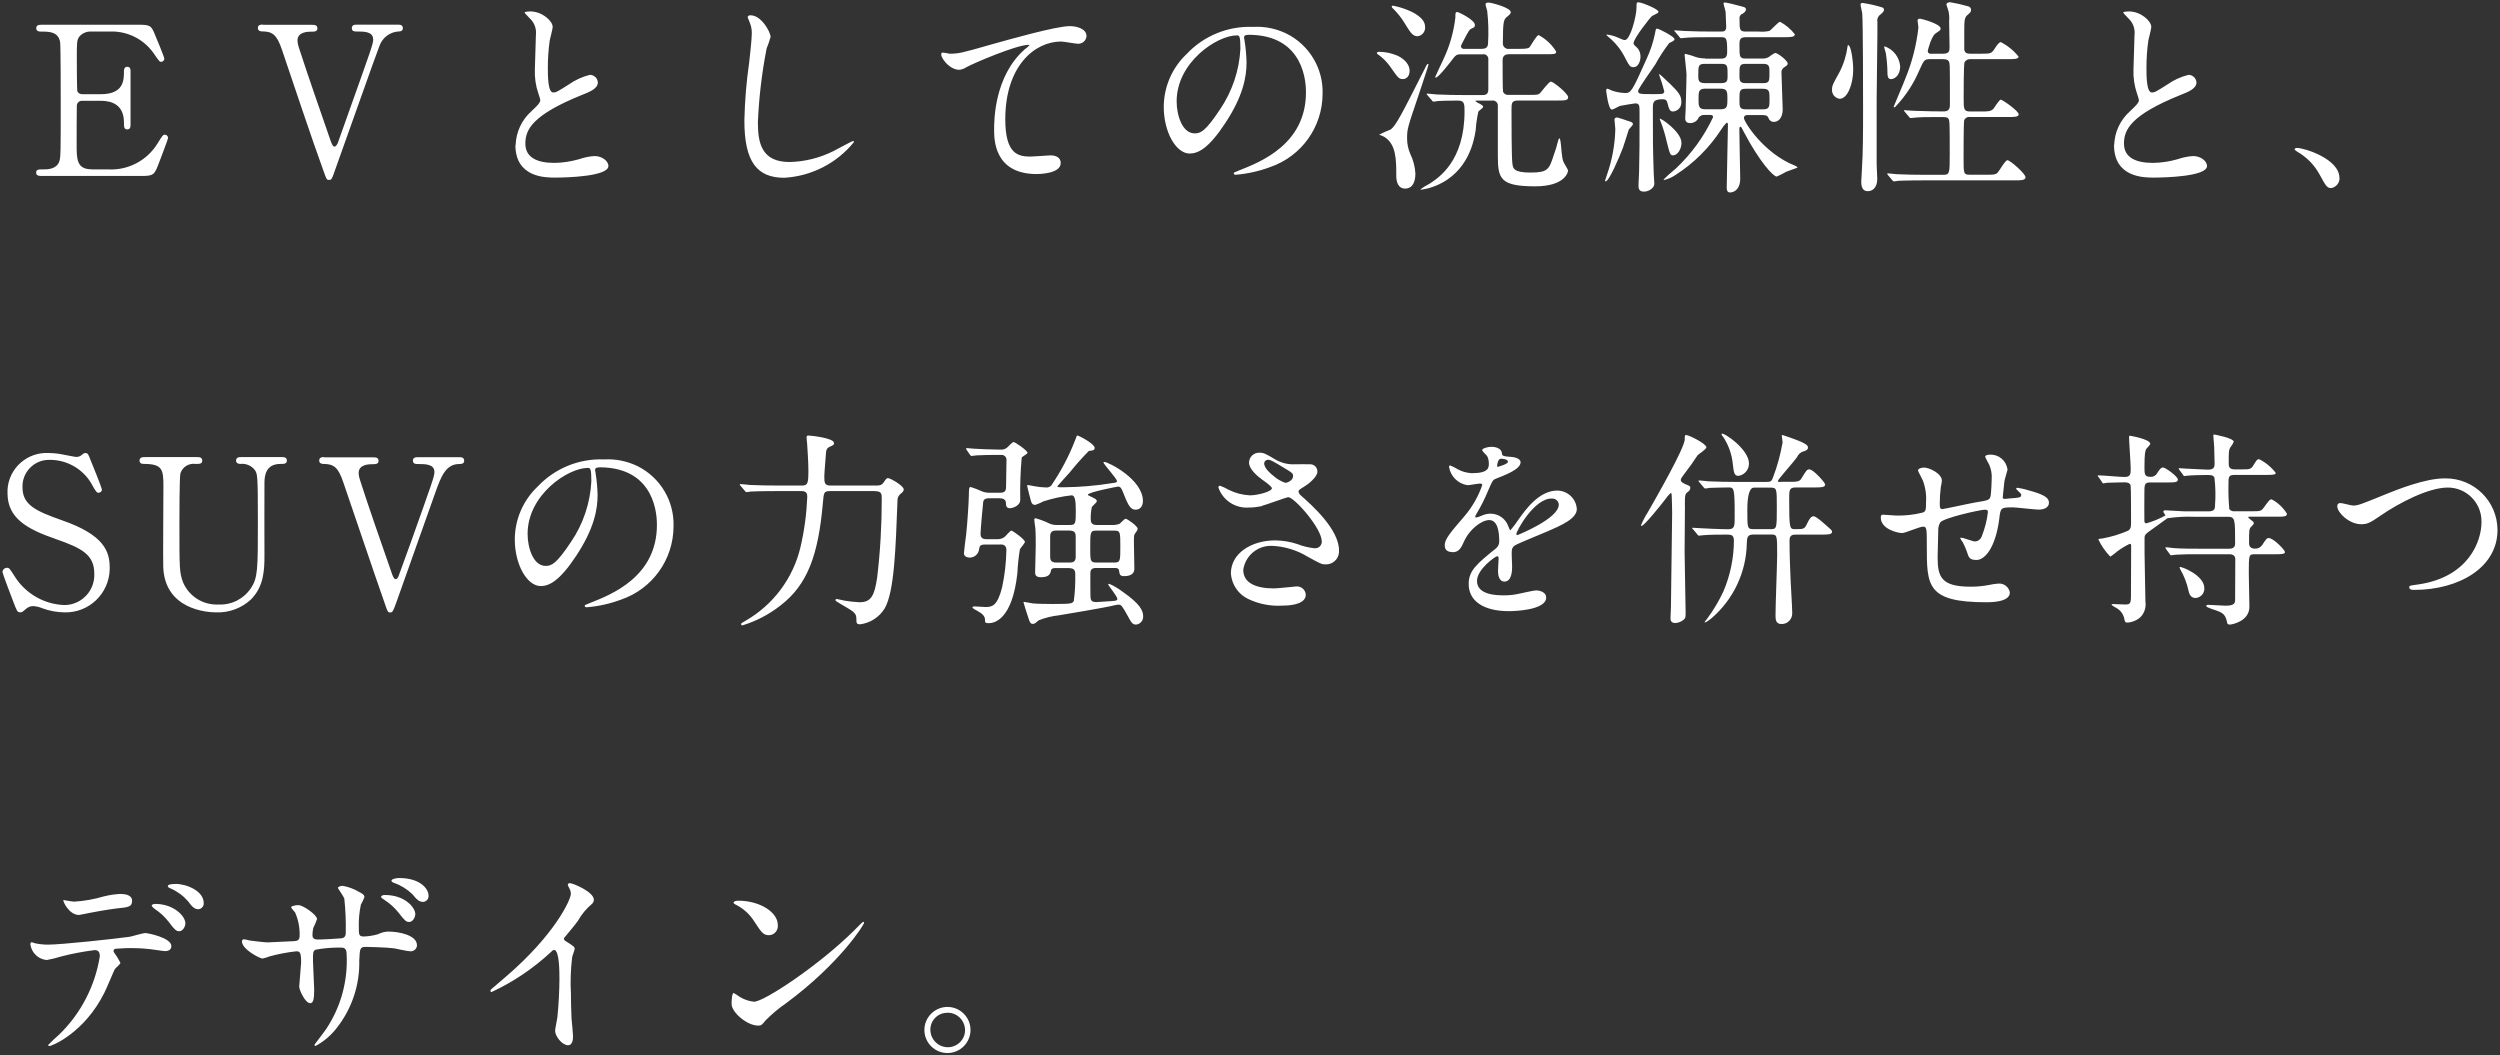 <?xml version="1.0" encoding="UTF-8"?><svg id="a" xmlns="http://www.w3.org/2000/svg" width="289" height="122" viewBox="0 0 289 122"><rect x="0" y="0" width="289" height="122" fill="#333333" stroke="none"/><path id="b" d="M10.59,19.57c-1.73,0-1.73-1.18-1.73-2.86,0-.36,0-4.32.02-4.51.02-.32.3-.57.62-.55h2.14c1.32,0,2.69.48,2.69,2.52,0,.48,0,.79.38.79s.38-.38.38-.5v-6.26c0-.12,0-.48-.38-.48s-.38.41-.38.48c0,1.06,0,2.69-2.69,2.69h-2.14c-.23,0-.44-.11-.55-.31-.07-.2-.07-3.46-.07-3.77,0-1.9,0-2.11.26-2.54.35-.43.88-.66,1.44-.62h2.66c1.89.1,3.61,1.1,4.64,2.68.53.77.58.82.74.82.2,0,.37-.16.38-.36,0-.17-.91-2.38-1.06-2.71-.46-1.18-.6-1.22-2.06-1.22H4.93c-.41,0-.74,0-.74.41,0,.38.38.38.53.38.96,0,2.02,0,2.23,1.22.07.43.07,6.1.07,6.96,0,5.74,0,6.38-.17,6.84-.31.91-1.42.91-1.76.91-.67,0-.91,0-.91.38s.34.38.75.38h11.3c1.56,0,1.61-.07,2.19-1.63.14-.36,1.01-2.64,1.01-2.76,0-.21-.17-.38-.38-.38,0,0-.02,0-.03,0-.17,0-.24.1-.82,1.03-1.22,1.98-3.44,3.13-5.76,2.98h-1.85ZM30.39,2.84c-.22,0-.58,0-.58.41,0,.26.22.38.46.38,1.22,0,1.73.36,2.33,2.14,1.34,3.94,3.43,10.25,4.85,14.14.29.79.31.89.58.89.29,0,.34-.1.62-.91.84-2.3,4.97-14.04,5.23-14.62.33-.91,1.17-1.55,2.14-1.63.19,0,.55,0,.55-.38,0-.41-.36-.41-.6-.41h-4.68c-.26,0-.62,0-.62.41,0,.38.36.38.5.38.96,0,1.97,0,1.97.94,0,.5-.29,1.27-2.78,8.26-.12.31-1.32,3.72-1.34,3.77-.1.17-.22.34-.34.34-.22,0-.34-.34-.5-.79-1.22-3.53-2.59-7.44-3.62-10.63-.1-.28-.16-.57-.17-.86,0-.98,1.18-1.01,1.58-1.01.38,0,.72,0,.72-.38,0-.41-.36-.41-.62-.41h-5.67ZM59.58,16.76c0,3.77,3.48,3.77,4.58,3.77,1.27,0,6.17-.12,6.17-1.34,0-.6-.77-1.15-1.58-1.15-.61.03-1.22.16-1.8.36-.94.27-1.9.42-2.88.43-1.94,0-3.34-.6-3.34-2.23s.82-3.31,6.53-5.62c.86-.34,1.85-.72,1.85-1.44-.02-.49-.42-.88-.91-.89-.89.22-1.72.6-2.47,1.13-1.3.82-1.44.91-1.78.91-.62,0-.62-1.94-.62-2.86,0-1.06.07-2.12.22-3.17.05-.24.34-1.32.34-1.54,0-.7-1.22-1.8-2.59-1.8-.07,0-.65.02-.65.12,0,.07.07.14.58.67.54.49.81,1.22.72,1.94,0,.62-.12,3.41-.12,3.96-.04.95.1,1.91.41,2.81.09.24.16.49.22.74,0,.31-.31.62-1.03,1.3-1.11.99-1.77,2.39-1.82,3.88ZM86.77,1.76c-.14,0-.34.07-.34.24,0,.02.24.58.26.65.15.37.22.77.22,1.18,0,.67-.22,2.64-.31,3.43-.32,2.21-.5,4.44-.55,6.67,0,4.82,1.49,6.62,4.61,6.62,3.15-.18,6.08-1.68,8.06-4.13,0-.06-.04-.12-.1-.12,0,0-.01,0-.02,0-.1,0-1.92,1.01-2.28,1.18-1.57.78-3.29,1.21-5.04,1.25-3.22,0-3.67-2.16-3.67-4.58.12-2.87.46-5.73,1.01-8.54.18-.44.33-.89.46-1.34,0-.55-1.06-2.5-2.3-2.5ZM108.85,6.13c-.29.34.84,1.94,2.04,1.94.3-.03.59-.14.84-.31.77-.43,5.76-2.57,7.13-2.57.05,0,.14,0,.14.05-.18.18-.37.35-.58.5-3.48,3.1-3.5,8.18-3.5,9.24,0,1.13,0,5.14,4.92,5.14.14,0,2.78,0,2.78-1.27,0-.58-.46-.89-1.2-.89-.19,0-1.92.14-2.28.14-1.42,0-2.93-.26-2.93-4.3,0-6.19,3.41-9,6.46-9,.29,0,1.66.26,1.97.26.5,0,.93-.38.96-.89,0-.82-1.08-1.15-1.92-1.15-1.61,0-7.08,1.56-9.22,2.16-3.29.94-3.65,1.03-4.68,1.03-.12,0-.84-.21-.94-.09ZM144.32,4.02c6.55,0,6.65,5.71,6.65,6.65,0,5.98-5.21,8.04-7.7,9.02-.6.24-.65.26-.65.34,0,.14.14.17.24.17,1.36-.11,2.7-.41,3.98-.89,3.61-1.24,6.04-4.63,6.05-8.45.1-2.94-1.54-5.67-4.18-6.98-1.2-.58-2.53-.85-3.86-.77-2.88-.12-5.68,1.02-7.66,3.12-1.69,1.59-2.65,3.8-2.66,6.12,0,2.93,1.42,5.4,3,5.4.96,0,2.18-.58,4.1-3.5,2.11-3.19,2.47-5.42,2.47-7.03-.02-.87-.1-1.73-.24-2.59,0-.1-.05-.19-.05-.26,0-.15.02-.34.5-.34ZM142.98,4.09c.31,0,.41.12.41,1.56-.13,2.5-.95,4.92-2.35,6.99-1.66,2.5-2.23,2.78-2.93,2.78-1.46,0-2.09-2.14-2.09-3.7,0-4.54,4.68-7.63,6.96-7.63ZM169.21,5.65c-.17,0-.31-.12-.32-.28,0,0,0-.02,0-.03,0-.07.02-.12.31-.67.6-1.15.67-1.27.96-1.39.22-.1.34-.14.34-.38,0-.62-1.9-1.51-2.04-1.51-.22,0-.22.14-.22.65-.19,1.62-.63,3.2-1.32,4.68-.14.31-1.01,2.14-1.01,2.18,0,.02,0,.07.07.07.31,0,1.75-1.87,2.02-2.23.34-.46.58-.46.79-.46h2.6c.31-.06.6.14.66.45,0,.03,0,.05,0,.08v3.53c0,.65-.41.65-.77.65h-1.9c-1.13,0-2.11-.02-3.29-.07-.17,0-.91-.1-1.06-.1-.07,0-.1.02-.1.07,0,.02,0,.05.1.14l.48.55c.07.1.12.17.19.17.18-.01.35-.04.53-.07.65-.05,2.04-.05,2.4-.05.67,0,.67.5.67,1.25,0,5.74-2.98,7.66-4.03,8.35-.37.19-.72.4-1.06.65,0,.02.02.05.07.05.6-.08,1.19-.24,1.75-.48,3.79-1.58,4.39-5.33,4.56-6.41.05-.72.15-1.43.31-2.14.05-.1.55-.41.55-.55s-.12-.19-.36-.34c-.19-.08-.37-.18-.53-.31,0-.07.07-.07.12-.07h1.78c.33-.06.64.16.69.49,0,.02,0,.04,0,.06v5.81c0,2.66.26,3.55,4.32,3.55,3.46,0,3.79-1.66,3.79-1.78,0-.14-.05-.22-.36-.74-.29-.48-.31-.67-.46-2.33-.02-.14-.07-.7-.17-.7-.07,0-.12.22-.14.24-.15.61-.33,1.21-.55,1.8-.5,1.54-.67,1.92-2.64,1.92s-2.04-.48-2.11-1.06c-.1-.65-.1-5.26-.1-6.24,0-.74.02-1.03.79-1.03h4.56c.79,0,1.2,0,1.2-.38,0-.41-1.7-1.8-1.99-1.8-.26,0-1.06,1.13-1.27,1.34-.22.19-.34.19-1.39.19h-2.21c-.28.04-.55-.1-.67-.35-.05-.12-.05-3.53-.05-3.58,0-.34.05-.77.74-.77h4.15c1.15,0,1.3,0,1.3-.31-.49-.8-1.19-1.46-2.02-1.9-.24,0-.86,1.15-1.03,1.37-.14.17-.34.22-1.22.22h-1.13c-.35.07-.69-.17-.76-.52,0-.05-.01-.1,0-.15,0-2.64.12-2.74.5-3.05.34-.29.41-.34.41-.53,0-.5-2.21-1.1-2.57-1.1-.12,0-.34,0-.34.24,0,.1.17.6.19.72.14,1.23.17,2.48.1,3.72,0,.55-.34.67-.72.67h-2.14ZM161.51,6.42c-.65-.27-1.35-.42-2.06-.43-.05,0-.29,0-.29.17,0,.05.31.26.38.31.45.36.85.78,1.18,1.25.89,1.27.98,1.42,1.46,1.42.41,0,.77-.34.77-.94,0-1.03-1.06-1.61-1.44-1.78h0ZM162.68,1.14c-.53-.21-1.07-.37-1.63-.48-.05,0-.17,0-.17.1.02.1.08.19.17.24.51.51.97,1.08,1.34,1.7.65,1.06.91,1.49,1.49,1.49.54-.07.92-.56.86-1.1,0-1.04-1.44-1.71-2.07-1.95h0ZM162.44,21.8c1.18,0,1.18-1.49,1.18-1.73-.04-.8-.25-1.58-.6-2.3-.23-.55-.36-1.13-.36-1.73,0-1.13.02-1.18,1.32-5.02.14-.43,1.15-3.43,1.15-3.53,0-.02,0-.1-.05-.1-.12,0-.17.1-.55.89-2.38,4.7-3.17,6.29-3.79,6.7-.44.17-.88.36-1.3.58,0,.02.05.05.1.05.17.06.34.13.5.22,1.37.86,1.37,2.64,1.37,4.51,0,.6.17,1.46,1.03,1.46h0ZM197.12,6.75c-.35,0-.7-.04-1.03-.14-.41-.16-.82-.28-1.25-.38-.05,0-.09.03-.1.07,0,0,0,.02,0,.03,0,.1.22,1.99.22,2.3,0,.58-.02.94-.1,4.06,0,.14-.05.79-.05.94,0,.19,0,.6.58.6.43,0,.82-.25.98-.65.16-.21.43-.32.7-.29h.62c.14,0,.34,0,.34.26-1.04,2.22-2.49,4.22-4.27,5.9-.24.22-1.66,1.37-1.42,1.37.5-.12.97-.33,1.39-.62,2.08-1.34,3.86-3.11,5.21-5.18.19-.31.41-.59.67-.84.1,0,.14.1.14.22,0,1.06-.14,6.14-.14,7.3,0,.14,0,.55.38.55.5,0,1.18-.41,1.18-1.56,0-.31-.1-4.75-.1-5.66,0-.26,0-.38.14-.38.07,0,.1.07.43.7,1.76,3.33,3.34,5.06,3.75,5.06.37-.16.74-.34,1.08-.55.17-.07,1.1-.41,1.32-.48,0-.05-.12-.17-.31-.24-3.6-1.42-5.88-5.06-5.88-5.5,0-.31.26-.34.43-.34h1.68c.53,0,.62.12.74.36.08.27.34.45.62.43.65,0,1.01-.67,1.01-1.42,0-.6-.14-3.58-.14-4.25-.03-.23.07-.47.26-.6.38-.26.46-.31.46-.48,0-.31-1.13-1.22-1.46-1.22-.26.13-.51.29-.74.48-.24.13-.52.19-.79.17h-1.82c-.77,0-.77-.17-.77-1.58,0-.67.1-.89.79-.89h4.34c.79,0,1.27,0,1.27-.34-.46-.59-1.04-1.08-1.7-1.44-.22,0-1.01.94-1.25,1.06-.39.08-.78.11-1.18.07h-1.49c-.77,0-.77-.17-.77-1.49-.04-.26.11-.5.36-.58.12-.07.38-.24.38-.48s-.14-.26-.58-.38c-.34-.1-1.66-.43-1.82-.43-.07,0-.19,0-.19.1,0,.14.22.82.24.98,0,.26.07,1.49.07,1.75,0,.53-.34.53-.6.53h-.96c-1.13,0-2.11-.02-3.29-.07-.14,0-.89-.07-1.06-.07-.05,0-.1,0-.1.05,0,.02.02.05.12.14l.46.55c.07.12.12.17.22.17.07,0,.43-.05.5-.05.48-.05,1.3-.07,3.02-.07h1.08c.65,0,.72.12.72,1.66,0,.58-.14.82-.7.82h-1.86ZM197.12,12.63c-.77,0-.77-.38-.77-1.2s.02-1.18.77-1.18h1.8c.74,0,.77.36.77,1.13,0,.89,0,1.25-.77,1.25h-1.8ZM201.82,9.61c-.74,0-.74-.31-.74-.98,0-1.01,0-1.25.74-1.25h1.99c.74,0,.74.31.74,1.01,0,.98,0,1.22-.74,1.22h-1.99ZM198.97,7.38c.74,0,.74.24.74,1.32,0,.58,0,.91-.74.91h-1.88c-.77,0-.77-.36-.77-.89,0-1.1,0-1.34.77-1.34h1.88ZM203.74,10.26c.79,0,.82.26.82,1.18,0,.96-.02,1.2-.82,1.2h-1.87c-.79,0-.79-.26-.79-1.13,0-1.01,0-1.25.79-1.25h1.87ZM186.63,13.76c0,.1.1.98.1,1.18-.04,1.77-.36,3.52-.94,5.19-.26.74-.29.84-.19.84.41,0,1.58-2.76,2.02-3.91.12-.31.65-2.04.67-2.09.07-.1.48-.5.48-.62,0-.14-.12-.22-.31-.29-.24-.05-1.32-.48-1.58-.48-.11,0-.21.08-.24.19h0ZM192.34,10.71c-.1.17-.22.17-1.27.17-1.42,0-1.7,0-1.7-.34,0-.19.29-.65,1.97-3.07.48-.88,1.02-1.71,1.63-2.5.46-.22.6-.26.6-.46,0-.26-1.78-1.2-2.02-1.2-.14,0-.14.07-.24.6-.21,1.01-.54,2-.98,2.93-1.68,3.79-1.82,3.91-2.45,3.91-.51-.01-1.01-.1-1.49-.26-.19-.09-.38-.17-.58-.24-.07,0-.14.1-.14.19,0,.05.24,2.23.67,2.23.14,0,.77-.38.94-.43.24-.05,1.66-.29,1.75-.29.5,0,.5.26.5,1.08,0,3.55,0,4.66-.05,6.72,0,.24-.07,1.42-.07,1.68,0,.5.14.72.65.72.58,0,1.18-.46,1.18-.89,0-.17-.07-1.01-.07-1.2-.1-3.17-.1-3.6-.1-7.49,0-.72,0-1.1,1.15-1.1.36,0,.48.17.55.48.14.55.22.94.62.94.56-.03,1-.51.97-1.07,0-.03,0-.05,0-.08,0-.65-.29-1.06-1.22-1.97-.19-.17-1.25-1.2-1.3-1.2-.02,0-.05.02-.05.07.24.63.44,1.27.6,1.92,0,.05,0,.1-.04.14h0ZM189.18.89c0,.96-.72,3.74-1.34,3.74-.14,0-.22-.02-.82-.29-.38-.17-.79-.28-1.2-.34-.07,0-.12,0-.12.05,0,.02.29.26.34.31.75.63,1.36,1.41,1.8,2.28.46.89.58,1.13.98,1.13.58,0,.82-.72.82-1.22.01-.36-.11-.71-.34-.98-.34-.31-.46-.41-.46-.58,0-.55,2.02-3.1,2.14-3.14.67-.34.74-.36.74-.5,0-.29-1.92-1.08-2.3-1.08-.24,0-.24.05-.24.62h0ZM191.86,13.71c.01.11.05.22.1.31.3.77.54,1.57.72,2.38.36,1.42.41,1.56.72,1.56.53,0,.98-.74.98-1.44,0-1.29-2.43-2.92-2.52-2.8h0ZM219.66,7.66c-.09-1.05-.79-1.95-1.78-2.3-.04,0-.07.03-.07.07,0,.1.17.58.19.7.12.76.18,1.53.19,2.3,0,.24,0,.72.41.72.31,0,1.06-.32,1.06-1.49h0ZM217.02,2.5c-.05-.32.09-.64.36-.82.24-.22.41-.34.41-.55,0-.11-.07-.21-.17-.26-.75-.24-1.52-.41-2.3-.53-.17,0-.24.07-.24.19,0,.14.17.84.19.98.1,1.27.1,9.24.1,11.16,0,2.47,0,4.99-.14,7.03,0,.1-.07,1.18-.07,1.3,0,.98.43,1.1.77,1.1.55,0,1.08-.43,1.08-1.42,0-.24-.07-1.42-.07-1.7v-7.51c0-1.51.11-7.75.09-8.98h0ZM214.23,8.04c0-1.01-.26-2.83-.58-2.83-.05,0-.05.02-.07.14-.14,1.05-.45,2.06-.94,3-.72,1.3-.86,1.54-.86,1.99-.04.54.35,1.01.89,1.08.91,0,1.56-1.72,1.56-3.38h0ZM223.28,6.22c-.14,0-.43,0-.43-.34,0-.07.43-1.73.91-2.02.5-.34.58-.38.58-.55,0-.58-2.3-1.15-2.38-1.15-.1,0-.29.02-.29.22,0,.1.1.67.1.79-.22,2.01-.72,3.98-1.49,5.86-.19.53-1.37,3.26-1.37,3.31,0,.04.03.07.07.07.07,0,.14-.07.24-.19,1.11-1.19,2-2.56,2.64-4.06.53-1.18.6-1.32,1.2-1.32h1.56c.74,0,.74.34.77.84.02.65.02,1.01.02,4.34,0,.38,0,.86-.7.86-.74,0-1.54,0-3.46-.07-.17,0-.91-.07-1.08-.07-.05,0-.07,0-.07.05,0,.02,0,.05.1.14l.46.55c.1.12.14.17.22.17s.43-.05.5-.05c.38-.05,1.37-.07,2.66-.07.91,0,1.03,0,1.18.17.17.19.17.6.17,4.13,0,2.21,0,2.38-.77,2.38h-2.04c-1.13,0-2.11-.02-3.29-.07-.14,0-.89-.1-1.06-.1-.04,0-.07.02-.07.05,0,0,0,.01,0,.02,0,.02.05.07.1.14l.46.55c.1.1.12.17.22.17.17-.01.34-.04.5-.07.24,0,.94-.05,3.02-.05h10.37c.79,0,1.32,0,1.32-.36,0-.41-1.78-1.97-2.09-1.97-.26,0-.94,1.25-1.15,1.46-.26.22-.48.22-1.25.22h-1.9c-.77,0-.77-.1-.77-1.87,0-.41,0-4.2.07-4.42.11-.28.41-.44.7-.38h4.3c.79,0,1.3,0,1.3-.31,0-.41-1.9-1.7-2.06-1.7-.19,0-.72.89-.86,1.06-.31.31-.62.31-1.49.31h-1.18c-.77,0-.77-.26-.77-1.63,0-.34,0-3.84.1-4.06.14-.25.42-.39.7-.36h4.25c.77,0,1.3,0,1.3-.29-.56-.7-1.26-1.28-2.06-1.68-.19,0-.5.43-.65.67-.41.67-.53.67-1.56.67h-1.29c-.34,0-.65-.05-.72-.46v-2.18c0-1.34.05-1.56.41-1.87.26-.22.38-.34.38-.55,0-.19-.13-.36-.31-.41-.69-.2-1.4-.36-2.11-.48-.17,0-.43.05-.43.29.07.25.15.5.24.74.08.38.11.77.07,1.15,0,.41.05,2.45.05,2.93s0,.84-.74.84h-1.34ZM244.38,16.76c0,3.77,3.48,3.77,4.58,3.77,1.27,0,6.17-.12,6.17-1.34,0-.6-.77-1.15-1.58-1.15-.61.03-1.22.16-1.8.36-.94.27-1.9.42-2.88.43-1.94,0-3.34-.6-3.34-2.23s.82-3.31,6.53-5.62c.86-.34,1.85-.72,1.85-1.44-.02-.49-.42-.88-.91-.89-.89.22-1.72.6-2.47,1.13-1.3.82-1.44.91-1.78.91-.62,0-.62-1.94-.62-2.86,0-1.06.07-2.12.22-3.17.05-.24.34-1.32.34-1.54,0-.7-1.22-1.8-2.59-1.8-.07,0-.65.02-.65.12,0,.07.07.14.58.67.54.49.81,1.22.72,1.94,0,.62-.12,3.41-.12,3.96-.04.95.1,1.91.41,2.81.09.24.16.49.22.74,0,.31-.31.62-1.03,1.3-1.12.99-1.78,2.4-1.83,3.89h0ZM270.44,20.58c0-2.23-4.08-3.48-4.92-3.48-.19,0-.26.1-.26.17s.26.24.34.29c1.06.61,1.93,1.5,2.52,2.57.79,1.44.89,1.61,1.39,1.61.55-.11.95-.59.94-1.15ZM2.31,70.79c.24,0,.29-.05.7-.41.25-.22.58-.34.91-.31.33.03.65.11.96.24.83.31,1.71.47,2.59.48,2.81.07,5.14-2.16,5.21-4.97,0-.07,0-.15,0-.22,0-1.85-.65-3.77-5.5-5.45-3.14-1.1-4.58-1.82-4.58-3.82-.06-1.69,1.27-3.11,2.96-3.17.1,0,.2,0,.3,0,2.09.03,3.98,1.23,4.9,3.1.38.62.43.7.62.7.21.01.39-.14.4-.35,0-.01,0-.03,0-.04,0-.14-1.13-2.98-1.3-3.36-.24-.62-.31-.84-.6-.84-.17,0-.22.05-.55.31-.16.1-.34.15-.53.14-.17,0-1.18-.22-1.44-.26-.56-.12-1.13-.18-1.7-.19-2.49-.15-4.64,1.74-4.79,4.23,0,.14-.01.28,0,.42,0,2.86,2.21,4.13,5.54,5.28,3.05,1.06,4.49,1.82,4.49,4.01.09,1.91-1.38,3.53-3.28,3.63-.09,0-.18,0-.27,0-2.3-.11-4.41-1.34-5.64-3.29-.58-.89-.62-1.01-.89-1.01-.28-.01-.52.21-.53.49,0,0,0,0,0,.01,0,.14,1.03,2.86,1.2,3.29.46,1.2.5,1.35.82,1.35ZM27.87,52.84c-.22,0-.58,0-.58.41,0,.26.22.38.48.38.65-.08,1.3.19,1.7.72.29.46.34.58.34,5.88,0,5.57,0,6.58-.82,7.78-.83,1.24-2.25,1.95-3.74,1.87-1.78.09-3.42-.95-4.1-2.59-.41-1.13-.41-1.54-.41-6.82,0-.84,0-5.4.12-5.76.24-.74.98-1.19,1.75-1.08.46,0,.77,0,.77-.38,0-.41-.36-.41-.65-.41h-5.88c-.36,0-.72,0-.72.41,0,.38.38.38.53.38,2.11,0,2.23.67,2.23,2.52,0,1.46-.05,7.99-.02,9.34.14,4.97,5.06,5.3,6.1,5.3,1.5.06,2.96-.48,4.06-1.51,1.46-1.49,1.54-3.34,1.54-5.04,0-1.34-.02-7.3,0-8.5.02-.74.14-2.11,1.85-2.11.41,0,.74,0,.74-.38,0-.41-.36-.41-.67-.41h-4.61ZM37.45,52.84c-.19,0-.55,0-.55.41,0,.26.22.38.46.38,1.22,0,1.73.36,2.33,2.14,1.34,3.89,3.43,10.13,4.8,14.02.31.91.34,1.01.62,1.01s.34-.14.77-1.34c1.25-3.53,3.24-9.14,4.49-12.65.6-1.66,1.15-3.17,2.71-3.17.22,0,.58,0,.58-.38,0-.41-.36-.41-.62-.41h-4.66c-.29,0-.65,0-.65.41,0,.38.38.38.5.38.98,0,1.99,0,1.99.94,0,.5-.29,1.27-2.78,8.26-.12.31-1.34,3.72-1.37,3.77-.02.07-.17.34-.31.34-.22,0-.34-.29-.53-.86-1.22-3.5-2.64-7.56-3.6-10.56-.1-.28-.16-.57-.17-.86,0-.98,1.18-1.01,1.56-1.01s.74,0,.74-.38c0-.41-.36-.41-.62-.41h-5.68ZM69.29,54.02c6.55,0,6.65,5.71,6.65,6.65,0,5.98-5.21,8.04-7.7,9.02-.6.24-.65.26-.65.34,0,.14.14.17.24.17,1.36-.11,2.7-.41,3.98-.89,3.61-1.24,6.04-4.63,6.05-8.45.1-2.94-1.53-5.67-4.17-6.98-1.2-.58-2.53-.85-3.86-.77-2.88-.12-5.68,1.02-7.66,3.12-1.69,1.59-2.65,3.8-2.66,6.12,0,2.93,1.42,5.4,3,5.4.96,0,2.18-.58,4.1-3.5,2.11-3.19,2.47-5.42,2.47-7.03-.02-.87-.1-1.73-.24-2.59,0-.1-.05-.19-.05-.26,0-.15.02-.34.5-.34ZM67.95,54.09c.31,0,.41.12.41,1.56-.13,2.5-.94,4.92-2.35,6.99-1.66,2.5-2.23,2.78-2.93,2.78-1.46,0-2.09-2.14-2.09-3.7,0-4.54,4.68-7.63,6.96-7.63h0ZM101.16,56.78c.77,0,.77.34.77.91,0,3.03-.17,6.06-.53,9.07-.31,2.14-.72,2.86-2.04,2.86-.59-.03-1.17-.09-1.75-.19-.14-.02-.82-.19-.89-.19-.07,0-.14.05-.14.12,0,.1.05.14.6.46,1.66.96,1.82,1.06,1.82,1.8,0,.36,0,.55.43.55,1.19-.15,2.24-.84,2.86-1.87,1.1-1.97,1.25-6.91,1.46-12.43-.01-.27.09-.53.29-.72.34-.29.43-.36.43-.58,0-.41-1.54-1.3-1.82-1.3-.14,0-.22.07-.5.5-.22.31-.43.36-.86.36h-5.26c-.72,0-.74-.31-.74-1.08,0-.38.17-2.23.19-2.64.02-.38.1-.6.38-.74.5-.22.55-.24.55-.46,0-.58-2.69-.86-2.93-.86-.19,0-.24.02-.24.24,0,.12.07.67.07.79.02.26.14,2.09.14,3,0,1.51-.07,1.75-.77,1.75h-2.74c-1.13,0-2.11-.02-3.29-.07-.14-.02-.89-.1-1.06-.1-.04,0-.07.02-.07.05,0,0,0,.01,0,.02,0,.02,0,.05.1.14l.46.55c.1.1.12.17.22.17.17-.01.34-.04.5-.07.24,0,.94-.05,3.02-.05h2.83c.65,0,.67.38.67.67-.08,1.96-.34,3.92-.79,5.83-.85,3.57-3.13,6.63-6.31,8.47-.5.29-.55.31-.55.41s.07.14.17.14c1.59-.49,3.08-1.27,4.39-2.3,3.12-2.4,4.37-5.81,4.9-11.9.1-1.15.1-1.32.84-1.32h5.18ZM123.63,65.68c.67,0,.67.46.67.7.02,1.04-.03,2.07-.17,3.1-.19.29-.22.34-2.45.34-.84,0-1.85-.02-2.33-.07-.14-.02-.82-.17-.96-.17-.04,0-.07.02-.07.05,0,0,0,.01,0,.02,0,.07.36,1.15.55,1.75.17.53.24.72.53.72.17,0,.22-.02.67-.41.75-.3,1.53-.49,2.33-.58.98-.17,5.14-.84,6.53-1.18.12-.03.24-.05.36-.05.34,0,.41.12,1.03,1.22.48.89.6,1.08,1.01,1.08.48-.04.84-.46.82-.94,0-.65-.31-1.42-2.38-2.86-.48-.36-.99-.67-1.54-.91-.05,0-.12.02-.12.07,0,.12,1.06,1.39,1.06,1.68,0,.12-.1.19-.36.22-.24.02-1.82.14-2.06.14-.7,0-.7-.26-.7-1.08,0-.38-.02-2.26,0-2.38.05-.48.48-.48.67-.48h2.14c.17,0,.46,0,.5.29.07.48.1.65.62.65.19,0,1.15,0,1.15-.86,0-.48-.05-2.59-.05-3.02,0-.79,0-.89.17-1.1.22-.29.26-.41.26-.5,0-.31-1.2-1.15-1.39-1.15-.14,0-.6.53-.7.58-.29.11-.6.16-.91.14h-1.75c-.58,0-.67-.34-.67-.62-.02-.48.02-.97.12-1.44.05-.12.58-.55.58-.67,0-.24-.19-.31-.74-.58-.26-.12-.29-.14-.29-.19,0-.29,3.43-.94,3.48-.94.31,0,.41.22.65.82.58,1.51.86,1.85,1.39,1.85s.84-.41.84-1.01c0-2.5-4.01-4.51-4.46-4.51-.02,0-.1,0-.1.07,0,.17,1.56,1.87,1.56,2.14,0,.17-.14.19-.55.24-1.84.3-3.7.46-5.57.48-.7,0-.77,0-.77-.12,0-.02,1.25-1.39,1.46-1.63.68-.85,1.41-1.67,2.18-2.45.48-.05.67-.07.67-.36,0-.46-1.82-1.42-1.99-1.42-.07,0-.1.05-.31.65-.68,1.74-1.55,3.39-2.59,4.94-.14.29-.45.45-.77.41-.44-.01-.87-.06-1.3-.14-.12-.02-.67-.14-.79-.14-.02,0-.05.02-.05.07,0,.12.34,1.42.41,1.68.1.41.24.55.53.55.32-.11.64-.25.94-.41,1.06-.34,2.16-.58,3.26-.7.38,0,.48.6.48,1.7,0,1.56,0,1.73-.7,1.73h-1.46c-.31.01-.61-.04-.89-.17-.51-.25-1.04-.45-1.58-.6-.1,0-.17.02-.17.14,0,.17.1.84.12.96.05.53.05,1.51.05,2.06,0,.5-.07,2.64-.07,3.07,0,.19,0,.58.65.58,1.03,0,1.1-.43,1.2-.82.05-.24.38-.24.53-.24h1.6ZM123.68,61.34c.58,0,.67.31.67.67v2.4c0,.53-.34.62-.67.62h-1.61c-.65,0-.67-.43-.67-.67v-2.38c0-.62.43-.65.7-.65h1.58ZM128.84,61.34c.67,0,.67.19.67,1.87,0,1.58,0,1.82-.67,1.82h-2.11c-.7,0-.7-.22-.7-1.7,0-1.82,0-1.99.7-1.99h2.11ZM115.62,62.94c.24,0,.72,0,.72.65-.03,1.45-.19,2.9-.5,4.32-.55,2.18-1.18,2.26-1.92,2.26-.19,0-1.22-.07-1.27-.07s-.24.02-.24.12.48.36.55.38c.65.36.91.65.91,1.08,0,.26,0,.36.43.36.6,0,2.71-.34,3.31-5.78.04-.92.14-1.85.29-2.76.05-.14.58-.7.58-.86,0-.29-1.42-1.3-1.56-1.3-.17,0-.7.7-.84.77-.23.15-.51.23-.79.22h-1.27c-.55,0-.67-.29-.67-.6,0-.5.29-3.6.31-3.72.07-.41.5-.41.67-.41h1.25c.36,0,.67.14.7.48,0,.31.02.67.46.67.29,0,1.2-.26,1.2-.98-.03-1.63.02-3.25.17-4.87.05-.12.67-.43.67-.55,0-.26-1.42-1.25-1.61-1.25-.17,0-.67.6-.82.7-.15.1-.32.16-.5.17h-.53c-.72,0-2.3-.07-2.71-.1-.14,0-.74-.07-.86-.07-.05,0-.07,0-.07.05.01.06.04.12.07.17l.38.55s.1.14.17.14c.02,0,.53-.07.6-.07.79-.05,1.73-.05,2.33-.05h.48c.32-.04.61.19.64.51,0,.03,0,.06,0,.09,0,.5-.05,2.66-.05,3.1,0,.48-.17.67-.7.67h-1.27c-.29,0-.57-.06-.84-.17-.42-.2-.86-.36-1.3-.5-.19,0-.19.5-.19.91,0,.62-.17,3.31-.31,4.58-.05.34-.26,1.99-.26,2.18,0,.38.41.5.67.5.56,0,1.03-.43,1.08-.98.07-.34.1-.53.67-.53h1.77ZM145.86,58.48c.5-.12,2.9-1.01,3.05-1.01.7,0,3.89,3.58,3.89,5.14,0,.43-.34.77-.77.77-.02,0-.05,0-.07,0-.67-.07-1.34-.23-1.97-.48-.84-.28-1.71-.42-2.59-.43-2.66,0-5.11,1.44-5.11,3.82.09,1.3.88,2.44,2.06,2.98,1.21.56,2.53.82,3.86.74.43,0,2.74,0,2.74-1.27-.04-.56-.52-.98-1.08-.95-.03,0-.07,0-.1.01-.05,0-2.09.22-2.5.22-2.04,0-3.55-.6-3.55-2.14.23-1.66,1.69-2.86,3.36-2.78,1.44.07,2.85.5,4.08,1.25,1.44.79,1.61.89,2.04.89.83.05,1.54-.58,1.59-1.41,0-.07,0-.13,0-.2,0-2.45-3.14-5.23-4.39-6.34-.15-.11-.26-.27-.29-.46,0-.17.07-.22.72-.62.34-.19,1.46-1.06,1.46-1.68.02-.46-.34-.85-.8-.86,0,0,0,0-.01,0-.26-.02-1.49,0-1.78,0-.79.04-1.58-.15-2.26-.55-1.1-.65-1.34-.79-1.85-.79-.64-.02-1.18.48-1.2,1.12,0,.01,0,.02,0,.04,0,.7.89,1.51,1.54,1.97.31.22,1.1.77,1.1.98,0,.38-1.63.82-2.54.82-.86-.04-1.7-.26-2.47-.65-.31-.18-.64-.33-.98-.46-.17,0-.19.1-.19.22.52,1.48,1.97,2.42,3.53,2.3.5,0,1-.06,1.49-.16h0ZM147.2,55c-.19-.14-1.06-.84-1.06-1.42,0-.25.21-.44.46-.43.26,0,.46.1,2.04,1.06.77.46.84.53.84.84,0,.53-.74.77-.89.77-.51-.18-.99-.45-1.39-.82ZM167.91,63.84c.77,0,1.03-.58,1.3-1.18.62-1.44,2.04-2.54,2.95-2.54.96,0,1.15,1.34,1.15,2.42.02.32-.11.63-.36.84-2.26,1.82-3.17,2.59-3.17,4.13,0,1.9,1.61,3.14,4.66,3.14.58,0,4.3-.1,4.3-1.58,0-.58-.67-.82-1.18-.82-.31,0-1.85.38-2.18.43-.51.1-1.02.15-1.54.14-.7,0-3.1,0-3.1-1.66,0-1.37,2.14-2.86,2.33-2.86.17,0,.17.19.17.29,0,.02-.07,1.18-.07,1.42,0,.43.1,1.22.74,1.22.89,0,.89-1.37.89-1.75,0-.22-.05-1.22-.05-1.44,0-.5.02-.77.41-1.01.43-.26,3.14-1.34,3.74-1.61,1.49-.65,3.38-1.44,3.38-2.57-.07-1.2-1.06-2.13-2.26-2.14-2.09,0-3.65,2.18-4.44,3.29-.3.46-.63.89-.98,1.3-.05,0-.07-.05-.24-.46-.3-.87-1.12-1.46-2.04-1.46-.32,0-.64.06-.94.19-.24.11-.49.2-.74.26-.05,0-.09-.03-.1-.07,0,0,0-.02,0-.03,0-.1.05-.17.17-.38.5-.83.93-1.7,1.3-2.59.53-1.22.55-1.27.91-1.42,1.1-.43,2.86-1.1,2.86-1.9,0-.5-.91-.62-1.08-.62-.96-.07-1.06-.12-1.08-.43-.05-.53-.65-.74-1.22-.74-.43,0-1.06.19-1.06.38,0,.14.5.58.58.7.13.26.19.55.19.84,0,.48,0,1.13-1.97,1.13-.55-.03-1.09-.17-1.58-.43-.29-.18-.59-.33-.91-.46-.14,0-.14.1-.14.17.18,1.09,1.04,1.95,2.14,2.11.22,0,1.2-.19,1.44-.19.1,0,.26.02.26.17-.45,1.31-1.14,2.52-2.04,3.58-1.63,1.9-2.3,2.66-2.3,3.38,0,.64.45.79.9.79ZM173.07,53.8c0-.1.1-.77.43-.77.22,0,.82.05.82.36,0,.26-1.15.58-1.2.58s-.05-.08-.05-.17h0ZM179.36,57.64c.4-.06.78.23.83.63,0,.03,0,.06,0,.09,0,1.58-4.73,3.5-4.8,3.5s-.1-.07-.1-.12c0-.38,2.07-4.11,4.06-4.11h0ZM205.81,55.72c-.14,0-.29,0-.29-.12,0-.17,1.9-2.28,2.21-2.74.16-.37.49-.64.89-.72.31-.12.38-.24.38-.41,0-.22-.19-.38-.82-.67-.48-.22-2.06-.77-2.11-.77-.02,0-.1,0-.1.07,0,.12.1.62.1.77-.24,1.38-.6,2.73-1.1,4.03-.19.53-.29.55-.84.55h-3.36c-1.1,0-2.18-.02-3.29-.07-.14-.02-.89-.1-1.06-.1-.04,0-.07.02-.07.05,0,0,0,.01,0,.02,0,.02,0,.05.1.14l.46.55c.1.1.12.17.22.17.17-.01.34-.04.5-.07.5-.02,1.66-.05,2.16-.05.67,0,.74,0,.74,3.41,0,1.06,0,1.42-.77,1.42-.82,0-2.95-.1-3.19-.12-.12,0-.72-.05-.86-.05-.05,0-.1,0-.1.05,0,.02.02.05.12.14l.46.55c.07.12.12.17.22.17.07,0,.43-.05.5-.05.79-.07,1.92-.07,2.76-.07.46,0,.77.05.77.72-.01,2.01-.43,4.01-1.22,5.86-.52,1.11-1.15,2.16-1.87,3.14-.1.12-.36.43-.29.43.19,0,.48-.24.77-.46,2.55-2.18,4.04-5.34,4.1-8.69.02-.62.05-1.01.77-1.01h2.02c.72,0,.72.07.72,2.33,0,1.01-.19,5.86-.19,6.96,0,.5,0,1.06.7,1.06.67.01,1.22-.53,1.23-1.2,0-.06,0-.11,0-.17,0-.55-.17-3.19-.19-3.79-.05-1.46-.12-2.62-.12-4.51,0-.67.43-.67.79-.67h2.86c.79,0,1.27,0,1.27-.34,0-.14-.24-.34-.38-.46-.26-.22-1.42-1.32-1.75-1.32s-.5.31-.84,1.01c-.24.46-.36.48-1.27.48-.67,0-.72,0-.72-3.48,0-1.03,0-1.34.77-1.34h2.09c.79,0,1.3,0,1.3-.34,0-.22-1.37-1.75-1.82-1.75-.29,0-.36.12-.91,1.03-.24.41-.55.41-1.51.41h-.9ZM204.63,56.37c.77,0,.77.07.77,2.21,0,2.57,0,2.59-.77,2.59h-1.87c-.77,0-.77-.07-.77-2.18q0-2.62.77-2.62h1.87ZM194.77,58.48c0-1.25.02-1.39.34-1.61.17-.14.29-.24.29-.48,0-.17-.07-.22-.43-.36-.38-.17-.67-.29-.67-.55,0-.1.04-.19.1-.26.14-.24.96-1.3,1.13-1.54.1-.14.6-.91.72-1.06.14-.14,1.01-.7,1.01-.91,0-.43-2.04-1.42-2.33-1.42-.17,0-.17.05-.17.5-.02,1.01-3.31,6.74-4.27,8.42-.31.48-.57.99-.79,1.51,0,.04.02.07.05.07,0,0,.01,0,.02,0,.31,0,2.26-2.45,2.76-3.1.17-.26.37-.49.6-.7.12,0,.12.24.12.34.02.29.05,1.68.05,1.99,0,1.63-.14,9.17-.14,10.9,0,.17-.05,1.03-.05,1.22s0,.58.55.58c.27-.01.54-.1.77-.24.38-.24.43-.36.43-.84,0-1.03-.12-6.02-.12-7.18l.04-5.3ZM199.02,50.16c-.05.1.14.31.19.36.61.93.99,1.99,1.1,3.1.12,1.06.17,1.39.67,1.39.7-.11,1.22-.73,1.2-1.44,0-1.64-2.97-3.66-3.16-3.42h0ZM232.06,54.24c-.14-1.01-1.03-1.74-2.04-1.68-.12,0-.53.02-.53.26,0,.05.43.86.46.89.23.52.33,1.09.29,1.66,0,.31-.05,1.46-.12,1.94-.1.5-.26.53-1.75.77-.62.1-3.65.77-3.82.77-.31,0-.31-.19-.31-.7,0-.62.04-1.24.12-1.85.06-.24.1-.49.12-.74,0-.84-1.49-1.51-2.06-1.51-.29,0-.7.12-.7.34,0,.1.48.94.55,1.13.31.8.44,1.66.38,2.52,0,.89-.02,1.1-.41,1.22-1,.25-2.02.36-3.05.34-.22,0-1.22-.1-1.46-.1-.22,0-.31.02-.31.34,0,1.32,1.94,1.78,2.47,1.78.36,0,2.02-.74,2.42-.74.43,0,.43.24.43,2.26,0,4.56,0,6.48,6.86,6.48.55,0,2.74,0,2.74-1.13-.11-.62-.67-1.07-1.3-1.03-.39.03-.77.08-1.15.17-.7.13-1.4.2-2.11.19-3.36,0-3.79-1.13-3.79-3.38,0-.07.05-2.26.07-3.05-.02-.34.06-.68.22-.98.31-.53,4.66-1.49,5.16-1.49.36,0,.36.12.36.31-.11.94-.35,1.86-.7,2.74-.11.36-.44.62-.82.62-.22,0-1.3-.43-1.56-.43-.05,0-.12,0-.12.05.09.18.19.34.31.5.18.34.33.69.46,1.06.22.7.31.96,1.13.96.86,0,2.16-1.22,2.62-4.78.14-1.25.17-1.3,1.56-1.3.43,0,2.52.26,3,.26s1.18-.17,1.18-.79c0-.48-.36-.86-1.87-1.3-.57-.18-1.14-.33-1.73-.43-.05,0-.19,0-.19.1,0,.06.05.11.1.14.43.41.48.46.48.6,0,.26-.22.29-.74.34-.19,0-1.03.1-1.13.1-.07,0-.26,0-.26-.12,0-.14.02-.31.19-1.92.03-.21.37-1.31.37-1.36ZM252.51,59.11c-.34,0-1.97-.12-2.21-.12-.14,0-.22.07-.22.17,0,.07.24.36.24.43-.7.39-1.44.69-2.21.91-.17,0-.22-.14-.22-.31-.02-.36,0-2.64,0-3.12,0-1.06,0-1.3.7-1.3h2.09c.67,0,1.08,0,1.08-.34,0-.36-1.46-1.39-1.7-1.39-.22,0-.34.12-.67.62-.15.31-.48.49-.82.46-.67,0-.67-.34-.67-1.13,0-1.66.1-1.85.19-2.06.05-.1.48-.5.48-.62,0-.55-2.33-.94-2.35-.94-.1,0-.1.1-.1.17,0,.53.19,3.05.19,3.62,0,.65-.02.98-.74.98-.43,0-2.52-.19-3-.19-.04,0-.07.02-.07.05,0,0,0,.01,0,.02,0,.02,0,.05.1.14l.38.55c.05.1.1.17.17.17s.36-.07.43-.07c.29-.02,1.78-.05,2.02-.05.17,0,.58,0,.7.34.05.12.05,3.82.05,4.34s-.05.77-.41.94c-.92.39-1.87.68-2.86.86-.46.05-.5.05-.5.14.35.73.81,1.39,1.37,1.97.29-.18.56-.39.82-.62.45-.33.92-.62,1.42-.86.17,0,.19.1.17.46,0,.31-.02,5.04-.02,5.54,0,.89-.1,1.01-.65,1.01-.19,0-1.18-.05-1.42-.05-.02,0-.17,0-.17.07,0,.1.5.34.6.41.48.28.81.77.89,1.32.07.31.12.34.36.34.56-.04,1.1-.27,1.51-.65.45-.48.65-1.13.55-1.78,0-.79-.1-4.7-.1-5.59v-1.78c0-.34.19-.48.48-.7.72-.53,1.68-1.22,2.16-1.56,1.01-.15,2.03-.21,3.05-.17h3.89c.89,0,.89.24.89,3.02,0,.24,0,.67-.67.67h-3.67c-.94,0-1.8,0-2.76-.07-.12,0-.74-.1-.89-.1-.04,0-.07.02-.07.05,0,0,0,.01,0,.02t.07.14l.41.55c.05.1.1.17.17.17.02,0,.53-.07.6-.07.82-.05,1.8-.05,2.38-.05h3.75c.14,0,.65,0,.7.5,0,.1-.02,3.98-.02,4.73,0,.36-.02.72-1.08.72-.29,0-1.7-.1-2.02-.1-.07,0-.24.02-.24.12,0,.12.26.22.6.34,1.15.38,1.58.5,1.78,1.44.05.31.1.38.38.38.14,0,2.23-.34,2.23-2.06,0-.55-.07-3.24-.07-3.84,0-2.16,0-2.23.7-2.23h2.4c.74,0,1.08-.02,1.08-.26,0-.22-1.32-1.61-1.87-1.61-.24,0-.29.1-.72.74-.18.31-.53.5-.89.48-.46,0-.67-.24-.67-.62,0-1.51,0-1.68.26-1.92.19-.19.29-.29.29-.41s-.12-.22-.38-.41c-.12-.1-.26-.19-.26-.26s.07-.07.17-.07h3.22c.67,0,1.08,0,1.08-.34-.42-.7-1.03-1.28-1.76-1.66-.22,0-.29.07-.89.91-.34.46-.43.46-1.37.46h-2.04c-.23.03-.45-.06-.6-.24-.09-.94-.12-1.89-.1-2.83,0-.89,0-1.13.7-1.13h3.7c.96,0,1.06-.07,1.06-.24-.51-.67-1.17-1.21-1.92-1.58-.24,0-.34.19-.65.7-.29.48-.46.48-1.39.48h-.77c-.7,0-.7-.41-.7-.65,0-1.39,0-1.56.17-1.87.17-.2.3-.43.41-.67,0-.43-2.21-.84-2.26-.84-.1,0-.1.07-.1.14,0,.19.1,1.1.1,1.3.02.41.05,1.68.05,1.97,0,.65-.46.65-.86.65-.29,0-2.33-.12-2.5-.12-.1,0-.6-.05-.72-.05-.05,0-.07,0-.07.05,0,.02,0,.05.07.14l.41.55c.05.1.1.17.17.17s.36-.05.43-.05c.5-.05,1.7-.07,2.16-.07.5,0,.74,0,.89.31.12,1.04.15,2.08.07,3.12,0,.38,0,.77-.72.77h-2.8ZM251.96,65.56s.02.14.07.24c.45.77.77,1.6.96,2.47.07.36.24.86.82.86.6-.04,1.05-.56,1.01-1.15,0-1.49-2.76-2.57-2.86-2.43h0ZM272.96,60.6c.65,0,1.01-.14,2.21-.98,2.09-1.44,5.52-3.26,7.8-3.26,2.15,0,3.89,1.75,3.89,3.9,0,.04,0,.07,0,.11,0,2.14-1.44,6.36-7.37,7.2-.89.12-.98.12-.98.31,0,.31.36.31.58.31,5.16,0,9.65-2.59,9.62-6.96-.03-3.31-2.73-5.96-6.04-5.93-.03,0-.05,0-.08,0-2.28,0-5.57,1.34-6.72,1.8-2.95,1.2-3.26,1.34-3.86,1.34-.22,0-1.22-.29-1.46-.29-.18-.02-.35.12-.36.31,0,.03,0,.05,0,.08,0,.69,1.34,2.06,2.78,2.06h0ZM20.29,102.19c-.17,0-.89,0-.89.24,0,.07.05.17.29.26.77.33,1.46.83,2.02,1.46.41.55.72.96,1.22.96.37-.03.65-.35.62-.72,0-1.39-1.97-2.21-3.26-2.21ZM17.94,104.49c-.19,0-.41.1-.41.19s.24.31.34.38c.62.41,1.17.91,1.62,1.49.67.91.89,1.1,1.22,1.1.43,0,.72-.55.72-.91,0-.84-1.34-2.25-3.5-2.25h0ZM13.14,110.04c-.05-.15.03-.3.17-.36.81-.07,1.62-.1,2.42-.07.53,0,1.2.07,1.7.12.24.02,1.42.22,1.68.22.31,0,.7-.14.7-.58,0-.98-2.74-1.51-3.02-1.51-.26,0-1.51.38-1.8.43-1.68.24-7.9.91-9.43.91-.51,0-1.02-.05-1.52-.16-.12-.05-.24-.09-.36-.12-.12,0-.17.1-.17.24.13.98.92,1.74,1.9,1.82.58-.11,1.16-.25,1.73-.43,1.25-.32,2.53-.56,3.82-.72.53,0,.58.43.58.72-.55,3.44-2.2,6.62-4.7,9.05-.45.38-.87.78-1.27,1.2,0,.07.05.12.14.12.31,0,4.06-1.54,6.36-6.17.22-.41,1.13-2.62,1.2-2.71.07-.12.65-.58.65-.74-.22-.44-.48-.86-.78-1.26h0ZM7.33,104.04c-.12.05.62,1.73,1.8,1.73.07,0,1.01-.19,1.13-.22.36-.07,1.97-.38,3.19-.53,1.42-.14,1.82-.19,1.82-.89s-.86-.79-1.37-.79c-.65.03-1.29.13-1.92.29-1.11.33-2.25.53-3.41.6-.2,0-1.25-.19-1.25-.19h0ZM46.14,101.5c-.36,0-.89.12-.89.31,0,.07.07.17.31.26.79.27,1.51.72,2.11,1.3.46.55.74.89,1.25.89.37-.03.65-.35.62-.72,0-.8-.96-2.04-3.41-2.04ZM44.48,103.46c-.22,0-.43.1-.43.19,0,.14.19.24.36.36.63.4,1.19.9,1.66,1.49.7.91.89,1.08,1.22,1.08.43,0,.72-.55.72-.91,0-.72-1.15-2.21-3.53-2.21ZM28.14,108.6c-.1.02-.18.11-.17.22,0,.94,2.09,1.99,2.38,1.99.29-.07.57-.15.84-.26,1.01-.27,2.03-.47,3.07-.58.41,0,.55.14.55,1.3,0,.24-.22,2.54-.22,2.78,0,.41.7,1.92,1.27,1.92.34,0,.46-.43.46-1.58,0-.46-.14-2.78-.14-3.31,0-1.03,0-1.13.31-1.3.94-.17,1.9-.25,2.86-.24.34,0,.72,0,.72.77.16,3.04-.65,6.05-2.33,8.59-.19.31-1.39,1.85-1.39,1.87,0,.08.06.14.13.14,0,0,0,0,.01,0,.98-.53,1.83-1.27,2.5-2.16,1.71-2.21,2.61-4.94,2.54-7.73.07-1.39.07-1.56.79-1.56.05,0,2.45.05,3.26.17.26.05,1.56.34,1.85.34.39.03.73-.26.77-.65,0-.02,0-.04,0-.05,0-1.18-2.11-1.58-3.31-1.58-.42.01-.83.12-1.2.31-.53.15-1.08.24-1.63.26-.58,0-.58-.24-.58-1.01-.03-.9.05-1.81.24-2.69.16-.27.3-.56.41-.86,0-.29-.36-.46-.6-.58-.59-.36-1.24-.6-1.92-.72-.29,0-.55.14-.55.24,0,.05.67,1.01.74,1.22.14,1.3.2,2.61.17,3.91,0,.24,0,.65-.53.7-.6.05-2.11.14-2.74.14-.34,0-.58-.14-.58-.5,0-.29.03-.58.1-.86.17-.32.31-.66.43-1.01,0-.48-1.61-1.61-2.16-1.61-.41,0-.84.14-.84.24s.38.5.46.6c.37.84.55,1.75.53,2.66,0,.58-.26.65-.72.67-.43,0-2.52.14-3,.14-.31,0-1.7-.17-2.06-.22-.24-.07-.48-.12-.73-.15ZM65.17,108.48c.46-.58,1.22-1.44,1.63-2.02.42-.75.97-1.42,1.63-1.97.14-.12.22-.3.22-.48,0-.91-2.42-1.92-2.78-1.92-.12,0-.22.08-.24.19.05.13.1.26.17.38.12.2.19.44.19.67,0,.67-1.87,4.75-7.54,9.6-.38.34-1.06.89-1.68,1.44-.05.04-.07.1-.07.17,0,.1.05.14.12.14,2.5-1.16,4.8-2.71,6.82-4.58.19-.19.29-.29.41-.29.62,0,.62,2.52.62,3.38,0,1.27-.1,3.12-.24,4.42-.02.24-.26,1.3-.26,1.54,0,.65.82,1.68,1.49,1.68.58,0,.58-.82.58-1.06,0-.31-.14-1.7-.17-1.99-.05-.94-.07-2.23-.07-2.88-.08-1.42-.03-2.84.14-4.25.02-.14.29-.82.29-.96,0-.22-.1-.31-1.03-.89-.13-.06-.21-.19-.22-.34ZM89.91,106.9c0-1.42-2.02-2.78-4.58-2.78-.34,0-.53.12-.53.22s.12.17.22.22c.9.44,1.65,1.12,2.18,1.97.79,1.2,1.03,1.58,1.68,1.58.59-.01,1.05-.49,1.04-1.08,0-.04,0-.08,0-.12ZM99.9,106.68c-.01-.06-.06-.11-.12-.12-.05,0-.72.67-1.1,1.06-3.98,3.94-10.34,8.18-11.52,8.18-.58-.06-1.13-.25-1.63-.55-.23-.17-.47-.32-.72-.46-.22,0-.24,1.1-.24,1.27,0,.96,1.78,2.5,3.07,2.5.36,0,.41-.05.86-.6.72-.73,1.51-1.39,2.35-1.97,6.24-4.61,9.04-9.1,9.04-9.32h0ZM109.54,116.4c-1.47,0-2.67,1.18-2.68,2.65s1.18,2.67,2.65,2.68,2.67-1.18,2.68-2.65-1.18-2.67-2.65-2.68ZM109.52,117.07c1.11-.01,2.02.87,2.04,1.99,0,.01,0,.02,0,.03,0,1.09-.9,1.97-1.99,1.97-1.11,0-2.01-.9-2.02-2.01,0,0,0,0,0-.01-.01-1.07.85-1.95,1.92-1.96.02,0,.03,0,.05,0Z" style="fill:#fff;"/></svg>
